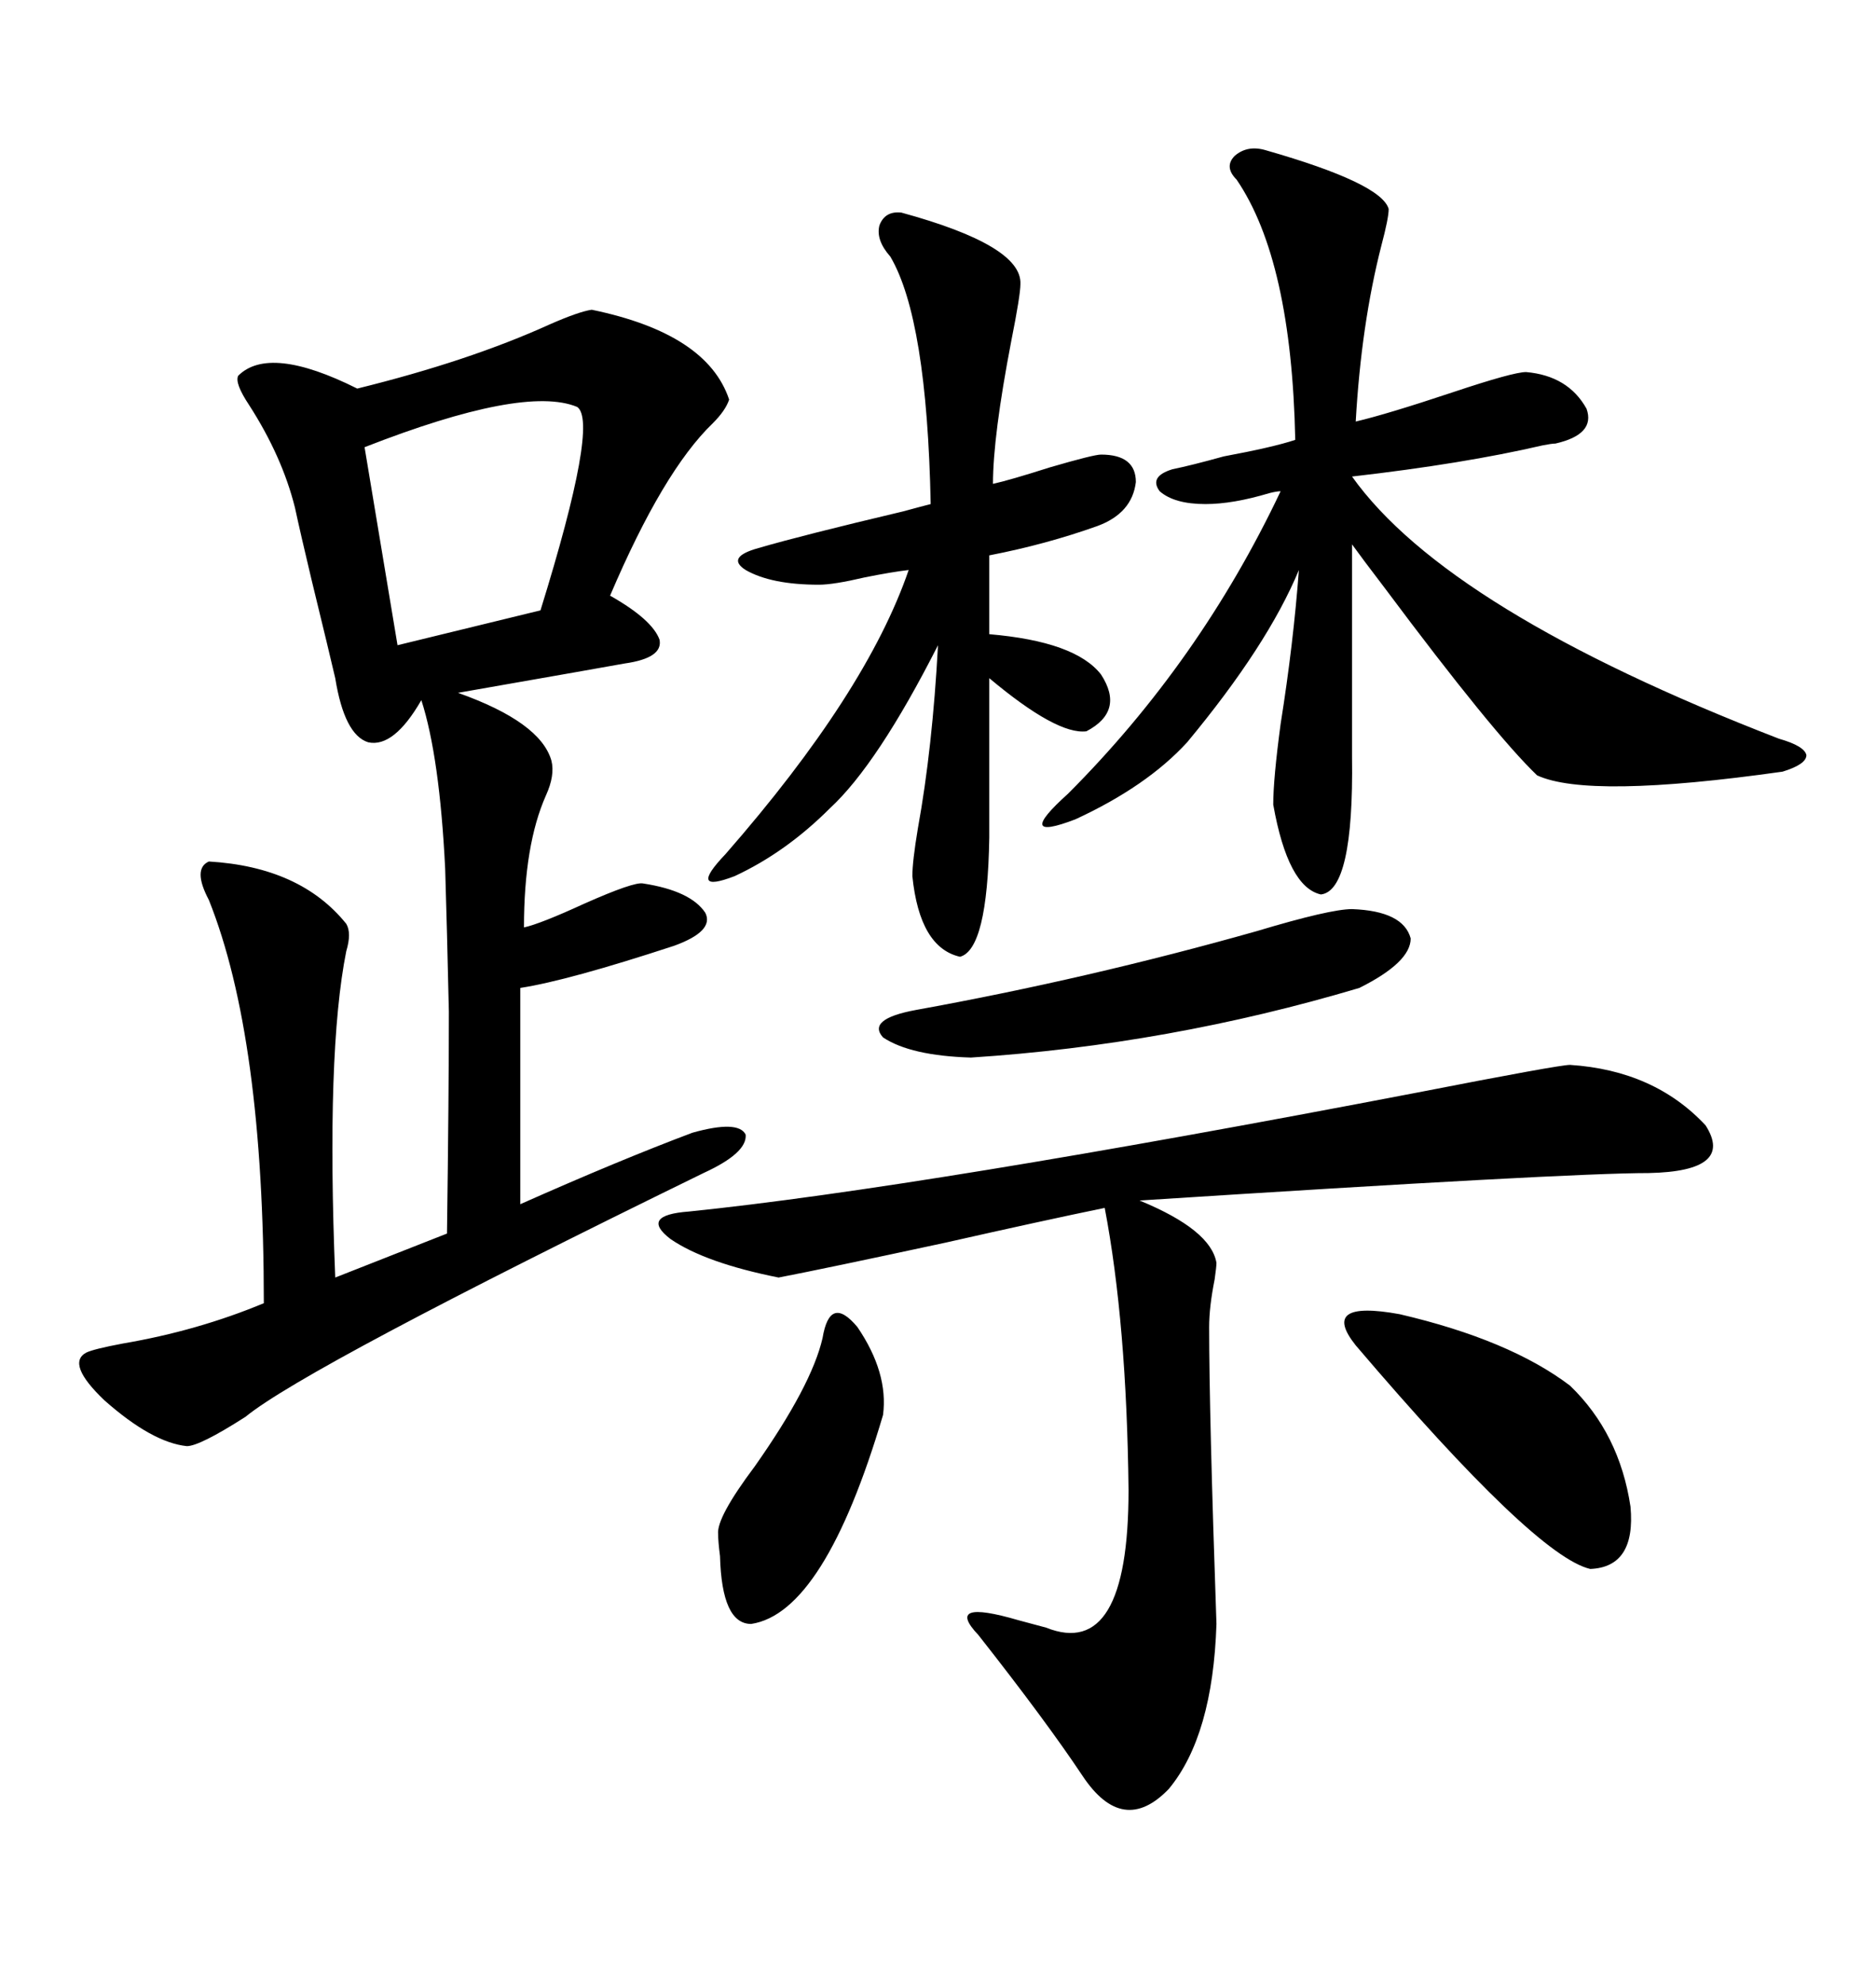 <svg xmlns="http://www.w3.org/2000/svg" xmlns:xlink="http://www.w3.org/1999/xlink" width="300" height="317.285"><path d="M94.63 49.51L94.63 49.51Q113.09 53.32 116.60 63.87L116.60 63.87Q116.02 65.63 113.96 67.68L113.96 67.68Q106.05 75.29 97.56 95.21L97.56 95.21Q104.30 99.02 105.47 102.25L105.47 102.25Q106.05 105.18 99.90 106.05L99.90 106.05Q96.68 106.64 73.24 110.74L73.24 110.74Q86.43 115.43 88.18 121.58L88.18 121.58Q88.77 123.93 87.30 127.15L87.30 127.15Q83.79 135.06 83.79 148.24L83.79 148.24Q86.43 147.66 93.46 144.43L93.46 144.43Q101.37 140.92 102.83 141.21L102.83 141.21Q110.45 142.38 112.79 145.90L112.79 145.90Q114.26 148.83 107.81 151.17L107.81 151.17Q90.82 156.74 83.20 157.91L83.20 157.91L83.20 192.48Q99.02 185.45 110.74 181.05L110.74 181.05Q118.07 179.00 119.24 181.35L119.24 181.35Q119.53 184.28 112.50 187.50L112.50 187.50Q48.93 218.55 39.26 226.46L39.26 226.46Q31.93 231.15 29.88 231.15L29.88 231.15Q24.32 230.57 16.70 223.83L16.70 223.83Q10.55 217.97 13.77 216.21L13.77 216.21Q14.94 215.63 19.63 214.75L19.63 214.75Q31.64 212.70 42.19 208.30L42.19 208.30Q42.19 165.82 33.40 143.85L33.40 143.85Q30.76 138.87 33.40 137.70L33.40 137.70Q48.05 138.57 55.37 147.66L55.37 147.66Q56.25 149.12 55.37 152.05L55.37 152.05Q52.15 168.16 53.61 204.20L53.61 204.20L71.48 197.17Q71.78 174.90 71.78 161.72L71.78 161.72Q71.48 148.24 71.19 138.87L71.19 138.87Q70.31 121.00 67.38 111.91L67.38 111.91Q62.99 119.53 58.89 118.65L58.89 118.65Q55.08 117.48 53.61 108.40L53.61 108.40Q52.73 104.59 49.80 92.58L49.80 92.58Q48.05 85.25 47.17 81.15L47.17 81.15Q45.12 72.95 39.84 64.75L39.84 64.75Q37.50 61.23 38.09 60.06L38.09 60.06Q43.07 55.08 57.13 62.11L57.13 62.11Q75 57.71 87.89 51.86L87.89 51.86Q92.58 49.80 94.63 49.51ZM251.07 170.21L251.07 170.21Q264.55 171.09 272.75 179.88L272.75 179.88Q277.44 187.21 263.67 187.50L263.67 187.50Q250.49 187.50 182.23 191.89L182.23 191.89Q193.65 196.58 194.53 201.86L194.53 201.86Q194.53 202.44 194.24 204.49L194.24 204.49Q193.36 208.89 193.36 212.11L193.36 212.11Q193.36 225.88 194.53 259.57L194.53 259.57Q193.95 277.44 186.91 285.94L186.91 285.94Q179.59 293.55 173.14 283.89L173.14 283.89Q167.29 275.10 156.45 261.33L156.45 261.33Q150.88 255.47 162.89 258.98L162.89 258.98Q166.11 259.86 167.29 260.16L167.29 260.16Q180.47 265.43 180.47 238.18L180.47 238.18Q180.18 211.52 176.66 193.07L176.66 193.07Q166.70 195.12 151.17 198.63L151.17 198.63Q132.13 202.73 124.51 204.20L124.51 204.20Q112.79 201.86 107.23 198.05L107.23 198.05Q102.25 194.24 110.16 193.65L110.16 193.65Q147.36 189.84 226.76 174.61L226.76 174.61Q249.32 170.21 251.07 170.21ZM202.44 24.02L202.44 24.02Q220.90 29.30 222.07 33.40L222.07 33.40Q222.07 34.86 220.90 39.26L220.90 39.26Q217.68 51.86 216.80 67.38L216.80 67.38Q221.78 66.21 232.32 62.70L232.32 62.70Q241.99 59.47 244.04 59.47L244.04 59.47Q250.78 60.06 253.71 65.33L253.71 65.33Q255.18 69.43 248.73 70.90L248.73 70.90Q248.14 70.90 246.68 71.19L246.68 71.19Q234.08 74.12 216.21 76.17L216.21 76.17Q231.45 97.56 284.47 118.07L284.47 118.07Q288.57 119.24 288.87 120.70L288.87 120.70Q288.87 122.17 285.06 123.34L285.06 123.34Q254.00 127.73 245.80 123.93L245.80 123.93Q238.77 117.19 221.48 94.04L221.48 94.04Q217.68 89.06 216.21 87.01L216.21 87.01L216.21 121.00Q216.50 142.38 211.23 142.97L211.23 142.97Q205.96 141.80 203.61 128.61L203.61 128.61Q203.61 124.51 204.79 115.72L204.79 115.72Q206.84 102.83 207.71 91.11L207.71 91.11Q202.73 103.13 189.84 118.65L189.84 118.65Q183.40 125.68 171.97 130.96L171.97 130.96Q162.01 134.77 170.80 126.86L170.80 126.86Q191.89 105.76 204.79 78.52L204.79 78.52Q204.20 78.52 203.03 78.81L203.03 78.81Q197.17 80.57 192.77 80.57L192.77 80.57Q187.79 80.57 185.45 78.52L185.45 78.52Q183.69 76.17 187.50 75L187.50 75Q190.43 74.41 195.70 72.95L195.70 72.95Q203.61 71.48 207.13 70.31L207.13 70.31Q206.54 41.60 197.75 28.71L197.75 28.71Q195.70 26.66 197.46 24.90L197.46 24.90Q199.51 23.14 202.44 24.02ZM144.14 33.98L144.14 33.98Q163.48 39.26 163.18 45.41L163.18 45.41Q163.18 47.17 161.72 54.49L161.72 54.49Q158.79 69.73 158.79 77.34L158.79 77.34Q161.43 76.76 167.87 74.71L167.87 74.71Q174.90 72.66 176.07 72.66L176.07 72.66Q181.64 72.66 181.64 77.05L181.64 77.05Q181.05 82.03 175.49 84.08L175.49 84.08Q167.29 87.01 158.20 88.77L158.20 88.77L158.20 101.37Q171.97 102.54 176.07 107.81L176.07 107.81Q179.88 113.67 173.73 116.89L173.73 116.89Q169.04 117.48 158.20 108.40L158.20 108.40L158.20 133.89Q157.91 151.76 153.52 152.93L153.52 152.93Q147.07 151.46 145.90 140.04L145.90 140.04Q145.90 137.70 146.78 132.42L146.78 132.42Q149.12 119.53 150 103.13L150 103.13Q140.33 122.17 132.71 129.20L132.71 129.20Q125.68 136.23 117.48 140.04L117.48 140.04Q109.86 142.97 116.02 136.52L116.02 136.52Q138.57 110.74 145.31 91.11L145.31 91.11Q142.68 91.41 138.28 92.29L138.28 92.29Q133.30 93.46 130.96 93.46L130.96 93.46Q123.34 93.46 119.24 91.11L119.24 91.11Q116.02 89.06 121.29 87.60L121.29 87.60Q128.32 85.55 144.43 81.74L144.43 81.74Q147.66 80.86 148.83 80.57L148.83 80.57Q148.24 50.98 142.38 41.02L142.38 41.02Q140.04 38.38 140.63 36.04L140.63 36.04Q141.50 33.69 144.14 33.98ZM92.29 65.04L92.29 65.04Q83.79 61.52 58.30 71.48L58.30 71.48L63.57 103.13L86.43 97.56Q95.80 67.38 92.29 65.04ZM216.21 145.31L216.21 145.31Q224.41 145.61 225.59 150L225.59 150Q225.59 153.81 217.38 157.91L217.38 157.91Q186.91 166.99 155.27 169.04L155.27 169.04Q145.61 168.75 141.21 165.82L141.21 165.82Q138.57 162.89 146.48 161.43L146.48 161.43Q174.02 156.45 200.98 148.83L200.98 148.83Q212.70 145.31 216.21 145.31ZM216.80 215.04L216.80 215.04Q210.94 207.71 223.83 210.06L223.83 210.06Q241.41 214.16 251.07 221.48L251.07 221.48Q258.98 229.10 260.74 240.82L260.74 240.82Q261.62 250.49 254.30 250.78L254.30 250.78Q245.51 248.73 216.80 215.04ZM131.54 213.87L131.54 213.87Q132.71 206.84 137.11 212.11L137.11 212.11Q142.09 219.43 141.21 226.17L141.21 226.17Q131.84 257.81 120.12 259.57L120.12 259.57Q115.43 259.57 115.14 248.73L115.14 248.73Q114.84 246.39 114.84 245.21L114.84 245.21Q114.55 242.58 120.70 234.38L120.70 234.38Q129.79 221.48 131.54 213.87Z"/></svg>